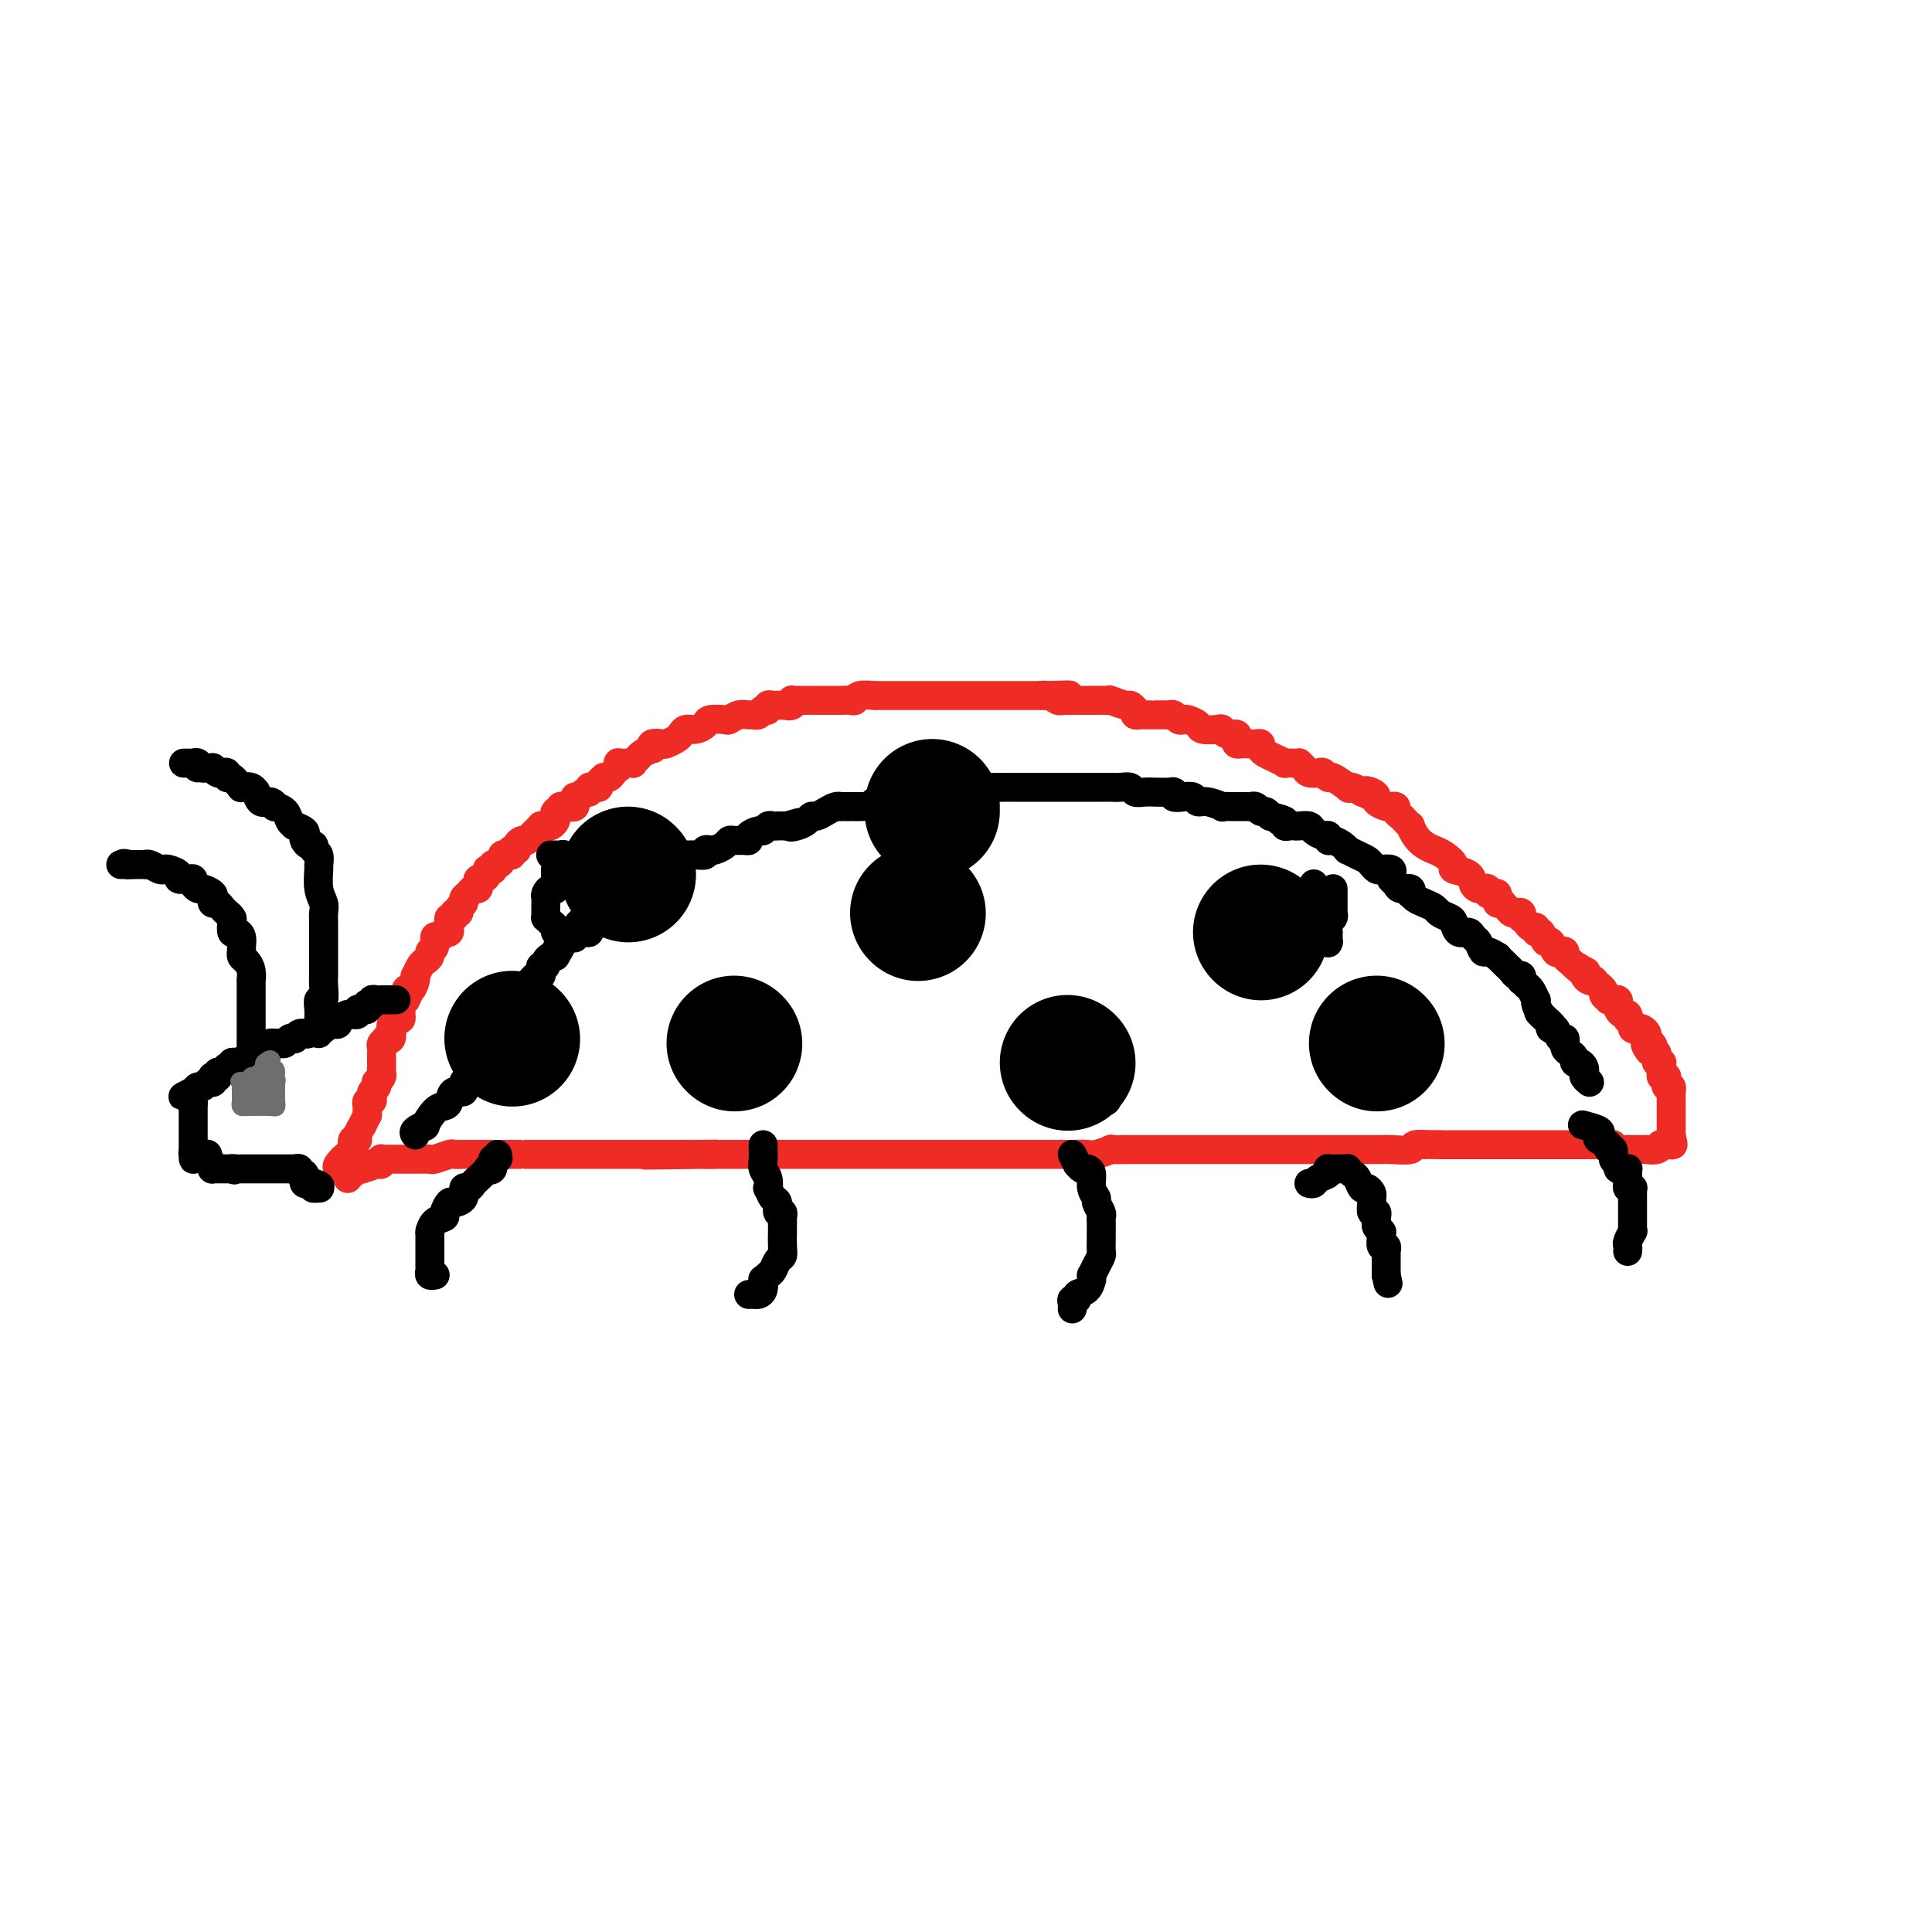 <svg viewBox='0 0 400 400' version='1.1' xmlns='http://www.w3.org/2000/svg' xmlns:xlink='http://www.w3.org/1999/xlink'><g fill='none' stroke='#EE2B24' stroke-width='6' stroke-linecap='round' stroke-linejoin='round'><path d='M70,242c-0.194,-0.210 -0.388,-0.420 0,-1c0.388,-0.580 1.357,-1.530 2,-2c0.643,-0.470 0.961,-0.460 1,-1c0.039,-0.540 -0.201,-1.631 0,-2c0.201,-0.369 0.842,-0.016 1,0c0.158,0.016 -0.168,-0.307 0,-1c0.168,-0.693 0.830,-1.758 1,-2c0.170,-0.242 -0.151,0.337 0,0c0.151,-0.337 0.773,-1.592 1,-2c0.227,-0.408 0.060,0.030 0,0c-0.060,-0.030 -0.012,-0.529 0,-1c0.012,-0.471 -0.011,-0.914 0,-1c0.011,-0.086 0.054,0.184 0,0c-0.054,-0.184 -0.207,-0.823 0,-1c0.207,-0.177 0.774,0.106 1,0c0.226,-0.106 0.112,-0.602 0,-1c-0.112,-0.398 -0.222,-0.698 0,-1c0.222,-0.302 0.778,-0.606 1,-1c0.222,-0.394 0.112,-0.879 0,-1c-0.112,-0.121 -0.226,0.121 0,0c0.226,-0.121 0.793,-0.606 1,-1c0.207,-0.394 0.056,-0.697 0,-1c-0.056,-0.303 -0.015,-0.606 0,-1c0.015,-0.394 0.004,-0.879 0,-1c-0.004,-0.121 -0.002,0.122 0,0c0.002,-0.122 0.005,-0.611 0,-1c-0.005,-0.389 -0.016,-0.679 0,-1c0.016,-0.321 0.061,-0.672 0,-1c-0.061,-0.328 -0.227,-0.631 0,-1c0.227,-0.369 0.846,-0.802 1,-1c0.154,-0.198 -0.155,-0.161 0,0c0.155,0.161 0.776,0.445 1,0c0.224,-0.445 0.050,-1.621 0,-2c-0.050,-0.379 0.025,0.038 0,0c-0.025,-0.038 -0.150,-0.532 0,-1c0.150,-0.468 0.576,-0.912 1,-1c0.424,-0.088 0.845,0.179 1,0c0.155,-0.179 0.044,-0.805 0,-1c-0.044,-0.195 -0.022,0.040 0,0c0.022,-0.040 0.044,-0.357 0,-1c-0.044,-0.643 -0.156,-1.612 0,-2c0.156,-0.388 0.578,-0.194 1,0'/><path d='M84,207c2.178,-5.286 0.622,-1.000 0,0c-0.622,1.000 -0.311,-1.285 0,-2c0.311,-0.715 0.622,0.142 1,0c0.378,-0.142 0.822,-1.281 1,-2c0.178,-0.719 0.090,-1.019 0,-1c-0.090,0.019 -0.183,0.356 0,0c0.183,-0.356 0.641,-1.403 1,-2c0.359,-0.597 0.617,-0.742 1,-1c0.383,-0.258 0.890,-0.628 1,-1c0.110,-0.372 -0.177,-0.744 0,-1c0.177,-0.256 0.817,-0.394 1,-1c0.183,-0.606 -0.091,-1.678 0,-2c0.091,-0.322 0.546,0.107 1,0c0.454,-0.107 0.907,-0.749 1,-1c0.093,-0.251 -0.172,-0.110 0,0c0.172,0.110 0.782,0.188 1,0c0.218,-0.188 0.043,-0.643 0,-1c-0.043,-0.357 0.045,-0.617 0,-1c-0.045,-0.383 -0.223,-0.890 0,-1c0.223,-0.110 0.848,0.178 1,0c0.152,-0.178 -0.170,-0.821 0,-1c0.170,-0.179 0.833,0.107 1,0c0.167,-0.107 -0.163,-0.607 0,-1c0.163,-0.393 0.818,-0.679 1,-1c0.182,-0.321 -0.109,-0.677 0,-1c0.109,-0.323 0.617,-0.612 1,-1c0.383,-0.388 0.641,-0.874 1,-1c0.359,-0.126 0.818,0.107 1,0c0.182,-0.107 0.088,-0.554 0,-1c-0.088,-0.446 -0.168,-0.890 0,-1c0.168,-0.110 0.585,0.114 1,0c0.415,-0.114 0.829,-0.565 1,-1c0.171,-0.435 0.098,-0.852 0,-1c-0.098,-0.148 -0.220,-0.025 0,0c0.220,0.025 0.781,-0.049 1,0c0.219,0.049 0.096,0.220 0,0c-0.096,-0.220 -0.167,-0.830 0,-1c0.167,-0.170 0.570,0.099 1,0c0.430,-0.099 0.886,-0.566 1,-1c0.114,-0.434 -0.114,-0.834 0,-1c0.114,-0.166 0.570,-0.096 1,0c0.430,0.096 0.832,0.219 1,0c0.168,-0.219 0.100,-0.780 0,-1c-0.100,-0.220 -0.233,-0.098 0,0c0.233,0.098 0.832,0.171 1,0c0.168,-0.171 -0.096,-0.585 0,-1c0.096,-0.415 0.550,-0.832 1,-1c0.450,-0.168 0.895,-0.087 1,0c0.105,0.087 -0.130,0.181 0,0c0.130,-0.181 0.626,-0.637 1,-1c0.374,-0.363 0.625,-0.632 1,-1c0.375,-0.368 0.875,-0.834 1,-1c0.125,-0.166 -0.124,-0.034 0,0c0.124,0.034 0.621,-0.032 1,0c0.379,0.032 0.641,0.163 1,0c0.359,-0.163 0.817,-0.618 1,-1c0.183,-0.382 0.092,-0.691 0,-1'/><path d='M115,169c2.721,-2.718 0.523,-1.513 0,-1c-0.523,0.513 0.629,0.333 1,0c0.371,-0.333 -0.041,-0.820 0,-1c0.041,-0.180 0.533,-0.052 1,0c0.467,0.052 0.910,0.029 1,0c0.090,-0.029 -0.173,-0.064 0,0c0.173,0.064 0.781,0.229 1,0c0.219,-0.229 0.047,-0.850 0,-1c-0.047,-0.150 0.030,0.171 0,0c-0.030,-0.171 -0.166,-0.834 0,-1c0.166,-0.166 0.636,0.166 1,0c0.364,-0.166 0.623,-0.828 1,-1c0.377,-0.172 0.870,0.147 1,0c0.130,-0.147 -0.105,-0.761 0,-1c0.105,-0.239 0.549,-0.103 1,0c0.451,0.103 0.908,0.172 1,0c0.092,-0.172 -0.183,-0.585 0,-1c0.183,-0.415 0.823,-0.833 1,-1c0.177,-0.167 -0.110,-0.082 0,0c0.110,0.082 0.618,0.162 1,0c0.382,-0.162 0.638,-0.565 1,-1c0.362,-0.435 0.831,-0.901 1,-1c0.169,-0.099 0.039,0.169 0,0c-0.039,-0.169 0.013,-0.777 0,-1c-0.013,-0.223 -0.091,-0.063 0,0c0.091,0.063 0.352,0.028 1,0c0.648,-0.028 1.684,-0.050 2,0c0.316,0.050 -0.086,0.172 0,0c0.086,-0.172 0.662,-0.638 1,-1c0.338,-0.362 0.437,-0.619 1,-1c0.563,-0.381 1.589,-0.886 2,-1c0.411,-0.114 0.208,0.163 0,0c-0.208,-0.163 -0.420,-0.764 0,-1c0.420,-0.236 1.474,-0.106 2,0c0.526,0.106 0.525,0.187 1,0c0.475,-0.187 1.427,-0.641 2,-1c0.573,-0.359 0.767,-0.622 1,-1c0.233,-0.378 0.504,-0.872 1,-1c0.496,-0.128 1.217,0.110 2,0c0.783,-0.110 1.627,-0.569 2,-1c0.373,-0.431 0.275,-0.833 1,-1c0.725,-0.167 2.274,-0.097 3,0c0.726,0.097 0.628,0.223 1,0c0.372,-0.223 1.214,-0.796 2,-1c0.786,-0.204 1.516,-0.041 2,0c0.484,0.041 0.722,-0.041 1,0c0.278,0.041 0.596,0.203 1,0c0.404,-0.203 0.896,-0.772 1,-1c0.104,-0.228 -0.178,-0.114 0,0c0.178,0.114 0.818,0.227 1,0c0.182,-0.227 -0.092,-0.793 0,-1c0.092,-0.207 0.550,-0.056 1,0c0.450,0.056 0.890,0.015 1,0c0.110,-0.015 -0.112,-0.004 0,0c0.112,0.004 0.556,0.002 1,0'/><path d='M162,146c2.487,-0.480 1.204,-0.181 1,0c-0.204,0.181 0.670,0.245 1,0c0.330,-0.245 0.117,-0.798 0,-1c-0.117,-0.202 -0.138,-0.054 0,0c0.138,0.054 0.436,0.015 1,0c0.564,-0.015 1.393,-0.004 2,0c0.607,0.004 0.993,0.001 1,0c0.007,-0.001 -0.364,-0.000 0,0c0.364,0.000 1.463,-0.000 2,0c0.537,0.000 0.512,0.001 1,0c0.488,-0.001 1.491,-0.004 2,0c0.509,0.004 0.526,0.015 1,0c0.474,-0.015 1.405,-0.057 2,0c0.595,0.057 0.855,0.211 1,0c0.145,-0.211 0.176,-0.789 1,-1c0.824,-0.211 2.440,-0.057 3,0c0.560,0.057 0.062,0.015 0,0c-0.062,-0.015 0.312,-0.004 1,0c0.688,0.004 1.690,0.001 2,0c0.310,-0.001 -0.072,-0.000 0,0c0.072,0.000 0.596,0.000 1,0c0.404,-0.000 0.687,-0.000 1,0c0.313,0.000 0.656,0.000 1,0c0.344,-0.000 0.687,-0.000 1,0c0.313,0.000 0.595,0.000 1,0c0.405,-0.000 0.934,-0.000 1,0c0.066,0.000 -0.329,0.000 0,0c0.329,-0.000 1.384,-0.000 2,0c0.616,0.000 0.795,0.000 1,0c0.205,-0.000 0.436,-0.000 1,0c0.564,0.000 1.461,0.000 2,0c0.539,-0.000 0.722,-0.000 1,0c0.278,0.000 0.652,0.000 1,0c0.348,-0.000 0.670,-0.000 1,0c0.330,0.000 0.666,0.000 1,0c0.334,-0.000 0.664,-0.000 1,0c0.336,0.000 0.678,0.000 1,0c0.322,-0.000 0.625,0.000 1,0c0.375,0.000 0.821,0.000 1,0c0.179,0.000 0.089,0.000 0,0c-0.089,0.000 -0.179,0.000 0,0c0.179,0.000 0.625,0.000 1,0c0.375,0.000 0.678,0.000 1,0c0.322,0.000 0.662,0.000 1,0c0.338,0.000 0.673,0.000 1,0c0.327,0.000 0.647,0.000 1,0c0.353,0.000 0.739,0.000 1,0c0.261,0.000 0.399,0.000 1,0c0.601,0.000 1.667,0.000 2,0c0.333,0.000 -0.065,0.000 0,0c0.065,0.000 0.595,0.000 1,0c0.405,0.000 0.686,0.000 1,0c0.314,0.000 0.661,0.000 1,0c0.339,0.000 0.669,0.000 1,0'/><path d='M217,144c8.536,-0.293 2.376,-0.026 0,0c-2.376,0.026 -0.969,-0.189 0,0c0.969,0.189 1.502,0.783 2,1c0.498,0.217 0.963,0.058 1,0c0.037,-0.058 -0.354,-0.016 0,0c0.354,0.016 1.455,0.004 2,0c0.545,-0.004 0.536,-0.001 1,0c0.464,0.001 1.402,0.000 2,0c0.598,-0.000 0.854,0.000 1,0c0.146,-0.000 0.180,-0.001 0,0c-0.180,0.001 -0.573,0.004 0,0c0.573,-0.004 2.114,-0.016 3,0c0.886,0.016 1.117,0.060 1,0c-0.117,-0.060 -0.582,-0.222 0,0c0.582,0.222 2.213,0.830 3,1c0.787,0.170 0.731,-0.098 1,0c0.269,0.098 0.863,0.562 1,1c0.137,0.438 -0.183,0.849 0,1c0.183,0.151 0.870,0.040 1,0c0.130,-0.040 -0.298,-0.011 0,0c0.298,0.011 1.323,0.003 2,0c0.677,-0.003 1.008,-0.002 1,0c-0.008,0.002 -0.353,0.004 0,0c0.353,-0.004 1.404,-0.015 2,0c0.596,0.015 0.736,0.056 1,0c0.264,-0.056 0.652,-0.208 1,0c0.348,0.208 0.654,0.777 1,1c0.346,0.223 0.730,0.098 1,0c0.270,-0.098 0.426,-0.171 1,0c0.574,0.171 1.567,0.586 2,1c0.433,0.414 0.306,0.828 1,1c0.694,0.172 2.211,0.101 3,0c0.789,-0.101 0.852,-0.234 1,0c0.148,0.234 0.382,0.833 1,1c0.618,0.167 1.618,-0.099 2,0c0.382,0.099 0.144,0.562 0,1c-0.144,0.438 -0.193,0.850 0,1c0.193,0.150 0.630,0.040 1,0c0.370,-0.040 0.673,-0.008 1,0c0.327,0.008 0.678,-0.009 1,0c0.322,0.009 0.613,0.044 1,0c0.387,-0.044 0.868,-0.166 1,0c0.132,0.166 -0.086,0.619 0,1c0.086,0.381 0.474,0.691 1,1c0.526,0.309 1.189,0.619 2,1c0.811,0.381 1.772,0.833 2,1c0.228,0.167 -0.275,0.047 0,0c0.275,-0.047 1.330,-0.023 2,0c0.670,0.023 0.957,0.045 1,0c0.043,-0.045 -0.157,-0.157 0,0c0.157,0.157 0.673,0.582 1,1c0.327,0.418 0.467,0.828 1,1c0.533,0.172 1.461,0.106 2,0c0.539,-0.106 0.690,-0.253 1,0c0.310,0.253 0.779,0.904 1,1c0.221,0.096 0.195,-0.364 1,0c0.805,0.364 2.443,1.551 3,2c0.557,0.449 0.035,0.159 0,0c-0.035,-0.159 0.419,-0.188 1,0c0.581,0.188 1.291,0.594 2,1'/><path d='M282,164c4.206,1.869 1.722,0.543 1,0c-0.722,-0.543 0.318,-0.303 1,0c0.682,0.303 1.006,0.670 1,1c-0.006,0.330 -0.341,0.624 0,1c0.341,0.376 1.358,0.833 2,1c0.642,0.167 0.908,0.044 1,0c0.092,-0.044 0.010,-0.009 0,0c-0.010,0.009 0.053,-0.009 0,0c-0.053,0.009 -0.222,0.043 0,0c0.222,-0.043 0.834,-0.165 1,0c0.166,0.165 -0.114,0.617 0,1c0.114,0.383 0.621,0.697 1,1c0.379,0.303 0.629,0.595 1,1c0.371,0.405 0.864,0.921 1,1c0.136,0.079 -0.084,-0.281 0,0c0.084,0.281 0.473,1.202 1,2c0.527,0.798 1.193,1.474 2,2c0.807,0.526 1.754,0.900 2,1c0.246,0.100 -0.211,-0.076 0,0c0.211,0.076 1.089,0.405 2,1c0.911,0.595 1.855,1.455 2,2c0.145,0.545 -0.508,0.773 0,1c0.508,0.227 2.179,0.452 3,1c0.821,0.548 0.794,1.418 1,2c0.206,0.582 0.647,0.874 1,1c0.353,0.126 0.620,0.086 1,0c0.380,-0.086 0.873,-0.216 1,0c0.127,0.216 -0.111,0.780 0,1c0.111,0.220 0.569,0.098 1,0c0.431,-0.098 0.833,-0.171 1,0c0.167,0.171 0.100,0.584 0,1c-0.100,0.416 -0.234,0.833 0,1c0.234,0.167 0.836,0.083 1,0c0.164,-0.083 -0.110,-0.167 0,0c0.110,0.167 0.604,0.584 1,1c0.396,0.416 0.695,0.830 1,1c0.305,0.170 0.617,0.098 1,0c0.383,-0.098 0.838,-0.220 1,0c0.162,0.220 0.032,0.781 0,1c-0.032,0.219 0.034,0.096 0,0c-0.034,-0.096 -0.168,-0.165 0,0c0.168,0.165 0.636,0.564 1,1c0.364,0.436 0.622,0.910 1,1c0.378,0.090 0.875,-0.202 1,0c0.125,0.202 -0.121,0.899 0,1c0.121,0.101 0.610,-0.393 1,0c0.390,0.393 0.683,1.674 1,2c0.317,0.326 0.659,-0.302 1,0c0.341,0.302 0.683,1.534 1,2c0.317,0.466 0.611,0.166 1,0c0.389,-0.166 0.874,-0.199 1,0c0.126,0.199 -0.107,0.628 0,1c0.107,0.372 0.553,0.686 1,1'/><path d='M325,199c6.758,5.577 2.153,2.020 1,1c-1.153,-1.020 1.145,0.498 2,1c0.855,0.502 0.266,-0.010 0,0c-0.266,0.010 -0.211,0.543 0,1c0.211,0.457 0.577,0.840 1,1c0.423,0.160 0.902,0.099 1,0c0.098,-0.099 -0.185,-0.234 0,0c0.185,0.234 0.838,0.837 1,1c0.162,0.163 -0.168,-0.114 0,0c0.168,0.114 0.833,0.619 1,1c0.167,0.381 -0.165,0.638 0,1c0.165,0.362 0.828,0.829 1,1c0.172,0.171 -0.146,0.045 0,0c0.146,-0.045 0.757,-0.009 1,0c0.243,0.009 0.117,-0.009 0,0c-0.117,0.009 -0.225,0.045 0,0c0.225,-0.045 0.782,-0.171 1,0c0.218,0.171 0.097,0.638 0,1c-0.097,0.362 -0.171,0.618 0,1c0.171,0.382 0.586,0.890 1,1c0.414,0.110 0.828,-0.177 1,0c0.172,0.177 0.102,0.818 0,1c-0.102,0.182 -0.235,-0.096 0,0c0.235,0.096 0.837,0.564 1,1c0.163,0.436 -0.114,0.838 0,1c0.114,0.162 0.619,0.082 1,0c0.381,-0.082 0.638,-0.166 1,0c0.362,0.166 0.828,0.583 1,1c0.172,0.417 0.049,0.833 0,1c-0.049,0.167 -0.025,0.083 0,0'/><path d='M341,215c2.487,2.658 0.705,1.303 0,1c-0.705,-0.303 -0.334,0.444 0,1c0.334,0.556 0.629,0.919 1,1c0.371,0.081 0.817,-0.122 1,0c0.183,0.122 0.102,0.568 0,1c-0.102,0.432 -0.223,0.851 0,1c0.223,0.149 0.792,0.029 1,0c0.208,-0.029 0.055,0.034 0,0c-0.055,-0.034 -0.011,-0.167 0,0c0.011,0.167 -0.011,0.632 0,1c0.011,0.368 0.055,0.639 0,1c-0.055,0.361 -0.211,0.814 0,1c0.211,0.186 0.788,0.107 1,0c0.212,-0.107 0.061,-0.240 0,0c-0.061,0.240 -0.030,0.853 0,1c0.030,0.147 0.061,-0.172 0,0c-0.061,0.172 -0.212,0.834 0,1c0.212,0.166 0.789,-0.163 1,0c0.211,0.163 0.057,0.818 0,1c-0.057,0.182 -0.015,-0.109 0,0c0.015,0.109 0.004,0.617 0,1c-0.004,0.383 -0.001,0.642 0,1c0.001,0.358 0.000,0.816 0,1c-0.000,0.184 -0.000,0.095 0,0c0.000,-0.095 0.000,-0.197 0,0c-0.000,0.197 -0.000,0.693 0,1c0.000,0.307 0.000,0.425 0,1c-0.000,0.575 -0.000,1.607 0,2c0.000,0.393 0.000,0.147 0,0c-0.000,-0.147 -0.000,-0.193 0,0c0.000,0.193 0.000,0.627 0,1c-0.000,0.373 -0.000,0.687 0,1'/><path d='M346,235c0.771,3.337 0.199,1.679 0,1c-0.199,-0.679 -0.025,-0.379 0,0c0.025,0.379 -0.100,0.837 0,1c0.100,0.163 0.425,0.029 0,0c-0.425,-0.029 -1.602,0.045 -2,0c-0.398,-0.045 -0.019,-0.208 0,0c0.019,0.208 -0.322,0.788 -1,1c-0.678,0.212 -1.692,0.057 -2,0c-0.308,-0.057 0.089,-0.015 0,0c-0.089,0.015 -0.663,0.004 -1,0c-0.337,-0.004 -0.437,-0.000 -1,0c-0.563,0.000 -1.590,-0.004 -2,0c-0.410,0.004 -0.204,0.015 0,0c0.204,-0.015 0.405,-0.057 0,0c-0.405,0.057 -1.417,0.211 -2,0c-0.583,-0.211 -0.738,-0.789 -1,-1c-0.262,-0.211 -0.633,-0.057 -1,0c-0.367,0.057 -0.732,0.015 -1,0c-0.268,-0.015 -0.439,-0.004 -1,0c-0.561,0.004 -1.513,0.001 -2,0c-0.487,-0.001 -0.508,-0.000 -1,0c-0.492,0.000 -1.455,0.000 -2,0c-0.545,-0.000 -0.673,-0.000 -1,0c-0.327,0.000 -0.852,0.000 -1,0c-0.148,-0.000 0.080,-0.000 0,0c-0.080,0.000 -0.468,0.000 -1,0c-0.532,-0.000 -1.207,-0.000 -2,0c-0.793,0.000 -1.705,0.000 -2,0c-0.295,-0.000 0.026,-0.000 0,0c-0.026,0.000 -0.400,0.000 -1,0c-0.600,-0.000 -1.425,-0.000 -2,0c-0.575,0.000 -0.900,0.000 -1,0c-0.100,-0.000 0.025,-0.000 0,0c-0.025,0.000 -0.199,0.000 -1,0c-0.801,-0.000 -2.229,-0.000 -3,0c-0.771,0.000 -0.884,0.000 -1,0c-0.116,-0.000 -0.235,-0.000 -1,0c-0.765,0.000 -2.174,0.000 -3,0c-0.826,-0.000 -1.067,0.000 -2,0c-0.933,-0.000 -2.559,0.000 -3,0c-0.441,-0.000 0.303,0.000 0,0c-0.303,0.000 -1.651,0.000 -3,0'/><path d='M298,237c-7.211,-0.138 -3.737,0.015 -3,0c0.737,-0.015 -1.261,-0.200 -2,0c-0.739,0.200 -0.217,0.786 -1,1c-0.783,0.214 -2.869,0.057 -4,0c-1.131,-0.057 -1.306,-0.015 -2,0c-0.694,0.015 -1.908,0.004 -3,0c-1.092,-0.004 -2.061,-0.001 -3,0c-0.939,0.001 -1.846,0.000 -3,0c-1.154,-0.000 -2.554,-0.000 -4,0c-1.446,0.000 -2.936,0.000 -4,0c-1.064,-0.000 -1.700,-0.000 -3,0c-1.300,0.000 -3.262,0.000 -5,0c-1.738,-0.000 -3.251,-0.000 -5,0c-1.749,0.000 -3.733,-0.000 -5,0c-1.267,0.000 -1.816,0.000 -3,0c-1.184,-0.000 -3.004,-0.000 -4,0c-0.996,0.000 -1.170,0.000 -2,0c-0.830,-0.000 -2.318,-0.000 -3,0c-0.682,0.000 -0.559,0.000 -1,0c-0.441,-0.000 -1.446,-0.001 -2,0c-0.554,0.001 -0.656,0.004 -1,0c-0.344,-0.004 -0.929,-0.015 -2,0c-1.071,0.015 -2.627,0.057 -3,0c-0.373,-0.057 0.438,-0.211 0,0c-0.438,0.211 -2.126,0.789 -3,1c-0.874,0.211 -0.935,0.057 -2,0c-1.065,-0.057 -3.134,-0.015 -4,0c-0.866,0.015 -0.529,0.004 -1,0c-0.471,-0.004 -1.750,-0.001 -3,0c-1.250,0.001 -2.470,0.000 -3,0c-0.530,-0.000 -0.370,-0.000 -1,0c-0.630,0.000 -2.050,0.000 -3,0c-0.950,-0.000 -1.430,-0.000 -2,0c-0.570,0.000 -1.231,0.000 -2,0c-0.769,-0.000 -1.646,-0.000 -2,0c-0.354,0.000 -0.186,0.000 -1,0c-0.814,-0.000 -2.609,-0.000 -4,0c-1.391,0.000 -2.379,0.000 -3,0c-0.621,-0.000 -0.874,-0.000 -1,0c-0.126,0.000 -0.126,0.000 -1,0c-0.874,-0.000 -2.624,-0.000 -4,0c-1.376,0.000 -2.379,0.000 -3,0c-0.621,-0.000 -0.862,-0.000 -2,0c-1.138,0.000 -3.174,0.000 -4,0c-0.826,-0.000 -0.443,-0.000 -1,0c-0.557,0.000 -2.054,0.000 -3,0c-0.946,-0.000 -1.343,-0.000 -2,0c-0.657,0.000 -1.576,0.000 -2,0c-0.424,-0.000 -0.353,-0.000 -1,0c-0.647,0.000 -2.012,-0.000 -3,0c-0.988,0.000 -1.598,-0.000 -2,0c-0.402,0.000 -0.596,-0.000 -1,0c-0.404,0.000 -1.017,-0.000 -2,0c-0.983,0.000 -2.337,-0.000 -3,0c-0.663,0.000 -0.635,-0.000 -1,0c-0.365,0.000 -1.124,-0.000 -2,0c-0.876,0.000 -1.870,-0.000 -3,0c-1.130,0.000 -2.397,-0.000 -3,0c-0.603,0.000 -0.543,-0.000 -1,0c-0.457,0.000 -1.432,-0.000 -2,0c-0.568,0.000 -0.730,-0.000 -1,0c-0.270,0.000 -0.649,-0.000 -1,0c-0.351,0.000 -0.676,0.000 -1,0'/><path d='M146,239c-23.770,0.309 -7.194,0.083 -1,0c6.194,-0.083 2.007,-0.022 0,0c-2.007,0.022 -1.832,0.006 -2,0c-0.168,-0.006 -0.678,-0.002 -1,0c-0.322,0.002 -0.456,0.000 -1,0c-0.544,-0.000 -1.498,-0.000 -2,0c-0.502,0.000 -0.552,0.000 -1,0c-0.448,-0.000 -1.294,-0.000 -2,0c-0.706,0.000 -1.271,0.000 -2,0c-0.729,-0.000 -1.623,-0.000 -2,0c-0.377,0.000 -0.238,0.000 -1,0c-0.762,-0.000 -2.427,-0.000 -3,0c-0.573,0.000 -0.055,0.000 0,0c0.055,-0.000 -0.351,-0.000 -1,0c-0.649,0.000 -1.539,0.000 -2,0c-0.461,-0.000 -0.493,-0.000 -1,0c-0.507,0.000 -1.488,0.000 -2,0c-0.512,-0.000 -0.556,-0.000 -1,0c-0.444,0.000 -1.289,0.000 -2,0c-0.711,-0.000 -1.288,-0.000 -2,0c-0.712,0.000 -1.557,0.000 -2,0c-0.443,-0.000 -0.482,-0.000 -1,0c-0.518,0.000 -1.513,0.000 -2,0c-0.487,-0.000 -0.464,-0.000 -1,0c-0.536,0.000 -1.631,0.000 -2,0c-0.369,-0.000 -0.014,-0.000 0,0c0.014,0.000 -0.315,0.000 -1,0c-0.685,-0.000 -1.727,-0.000 -2,0c-0.273,0.000 0.221,0.000 0,0c-0.221,-0.000 -1.158,-0.000 -2,0c-0.842,0.000 -1.588,0.000 -2,0c-0.412,-0.000 -0.490,-0.000 -1,0c-0.510,0.000 -1.450,0.000 -2,0c-0.550,-0.000 -0.709,-0.001 -1,0c-0.291,0.001 -0.715,0.004 -1,0c-0.285,-0.004 -0.429,-0.015 -1,0c-0.571,0.015 -1.567,0.057 -2,0c-0.433,-0.057 -0.304,-0.211 -1,0c-0.696,0.211 -2.217,0.789 -3,1c-0.783,0.211 -0.827,0.057 -1,0c-0.173,-0.057 -0.476,-0.015 -1,0c-0.524,0.015 -1.268,0.004 -2,0c-0.732,-0.004 -1.453,-0.001 -2,0c-0.547,0.001 -0.920,0.000 -1,0c-0.080,-0.000 0.132,0.000 0,0c-0.132,-0.000 -0.610,-0.001 -1,0c-0.390,0.001 -0.692,0.004 -1,0c-0.308,-0.004 -0.621,-0.015 -1,0c-0.379,0.015 -0.822,0.057 -1,0c-0.178,-0.057 -0.089,-0.211 0,0c0.089,0.211 0.178,0.788 0,1c-0.178,0.212 -0.622,0.061 -1,0c-0.378,-0.061 -0.689,-0.030 -1,0'/><path d='M77,241c-10.832,0.248 -3.410,-0.131 -1,0c2.410,0.131 -0.190,0.771 -1,1c-0.810,0.229 0.172,0.046 0,0c-0.172,-0.046 -1.496,0.044 -2,0c-0.504,-0.044 -0.188,-0.222 0,0c0.188,0.222 0.246,0.843 0,1c-0.246,0.157 -0.797,-0.150 -1,0c-0.203,0.150 -0.058,0.757 0,1c0.058,0.243 0.029,0.121 0,0'/></g>
<g fill='none' stroke='#000000' stroke-width='6' stroke-linecap='round' stroke-linejoin='round'><path d='M82,207c-0.732,-0.000 -1.463,-0.000 -2,0c-0.537,0.000 -0.879,0.000 -1,0c-0.121,-0.000 -0.022,-0.001 0,0c0.022,0.001 -0.031,0.004 0,0c0.031,-0.004 0.148,-0.015 0,0c-0.148,0.015 -0.562,0.056 -1,0c-0.438,-0.056 -0.901,-0.207 -1,0c-0.099,0.207 0.166,0.773 0,1c-0.166,0.227 -0.761,0.114 -1,0c-0.239,-0.114 -0.121,-0.228 0,0c0.121,0.228 0.244,0.797 0,1c-0.244,0.203 -0.854,0.040 -1,0c-0.146,-0.040 0.171,0.042 0,0c-0.171,-0.042 -0.830,-0.207 -1,0c-0.170,0.207 0.149,0.787 0,1c-0.149,0.213 -0.765,0.061 -1,0c-0.235,-0.061 -0.087,-0.030 0,0c0.087,0.030 0.114,0.060 0,0c-0.114,-0.060 -0.370,-0.208 -1,0c-0.630,0.208 -1.636,0.774 -2,1c-0.364,0.226 -0.086,0.113 0,0c0.086,-0.113 -0.018,-0.226 0,0c0.018,0.226 0.160,0.793 0,1c-0.160,0.207 -0.620,0.056 -1,0c-0.380,-0.056 -0.680,-0.016 -1,0c-0.320,0.016 -0.660,0.008 -1,0'/><path d='M67,212c-2.262,1.001 -0.416,1.004 0,1c0.416,-0.004 -0.596,-0.015 -1,0c-0.404,0.015 -0.198,0.057 0,0c0.198,-0.057 0.390,-0.212 0,0c-0.390,0.212 -1.362,0.793 -2,1c-0.638,0.207 -0.941,0.042 -1,0c-0.059,-0.042 0.125,0.040 0,0c-0.125,-0.040 -0.558,-0.203 -1,0c-0.442,0.203 -0.892,0.772 -1,1c-0.108,0.228 0.125,0.113 0,0c-0.125,-0.113 -0.607,-0.226 -1,0c-0.393,0.226 -0.698,0.792 -1,1c-0.302,0.208 -0.601,0.058 -1,0c-0.399,-0.058 -0.898,-0.026 -1,0c-0.102,0.026 0.193,0.045 0,0c-0.193,-0.045 -0.874,-0.155 -1,0c-0.126,0.155 0.302,0.576 0,1c-0.302,0.424 -1.334,0.850 -2,1c-0.666,0.150 -0.966,0.025 -1,0c-0.034,-0.025 0.197,0.050 0,0c-0.197,-0.050 -0.823,-0.224 -1,0c-0.177,0.224 0.093,0.845 0,1c-0.093,0.155 -0.551,-0.156 -1,0c-0.449,0.156 -0.890,0.777 -1,1c-0.110,0.223 0.110,0.046 0,0c-0.110,-0.046 -0.551,0.039 -1,0c-0.449,-0.039 -0.908,-0.203 -1,0c-0.092,0.203 0.182,0.771 0,1c-0.182,0.229 -0.820,0.118 -1,0c-0.180,-0.118 0.096,-0.242 0,0c-0.096,0.242 -0.565,0.850 -1,1c-0.435,0.150 -0.834,-0.157 -1,0c-0.166,0.157 -0.097,0.778 0,1c0.097,0.222 0.223,0.046 0,0c-0.223,-0.046 -0.795,0.039 -1,0c-0.205,-0.039 -0.044,-0.203 0,0c0.044,0.203 -0.030,0.772 0,1c0.030,0.228 0.163,0.116 0,0c-0.163,-0.116 -0.621,-0.237 -1,0c-0.379,0.237 -0.679,0.833 -1,1c-0.321,0.167 -0.663,-0.095 -1,0c-0.337,0.095 -0.668,0.548 -1,1'/><path d='M40,226c-4.177,2.117 -1.119,0.410 0,0c1.119,-0.410 0.300,0.478 0,1c-0.300,0.522 -0.080,0.679 0,1c0.080,0.321 0.022,0.807 0,1c-0.022,0.193 -0.006,0.093 0,0c0.006,-0.093 0.002,-0.179 0,0c-0.002,0.179 -0.000,0.622 0,1c0.000,0.378 0.000,0.689 0,1c-0.000,0.311 -0.000,0.621 0,1c0.000,0.379 0.000,0.827 0,1c-0.000,0.173 -0.000,0.070 0,0c0.000,-0.070 0.000,-0.106 0,0c-0.000,0.106 -0.000,0.353 0,1c0.000,0.647 0.000,1.693 0,2c-0.000,0.307 -0.000,-0.125 0,0c0.000,0.125 0.000,0.807 0,1c-0.000,0.193 -0.000,-0.102 0,0c0.000,0.102 0.000,0.601 0,1c-0.000,0.399 -0.000,0.700 0,1'/><path d='M40,239c0.013,2.011 0.046,0.538 0,0c-0.046,-0.538 -0.171,-0.141 0,0c0.171,0.141 0.638,0.026 1,0c0.362,-0.026 0.619,0.035 1,0c0.381,-0.035 0.886,-0.167 1,0c0.114,0.167 -0.163,0.633 0,1c0.163,0.367 0.764,0.634 1,1c0.236,0.366 0.106,0.830 0,1c-0.106,0.170 -0.187,0.046 0,0c0.187,-0.046 0.641,-0.012 1,0c0.359,0.012 0.622,0.003 1,0c0.378,-0.003 0.871,-0.001 1,0c0.129,0.001 -0.106,0.000 0,0c0.106,-0.000 0.553,-0.000 1,0'/><path d='M48,242c1.194,0.464 0.179,0.124 0,0c-0.179,-0.124 0.477,-0.033 1,0c0.523,0.033 0.914,0.009 1,0c0.086,-0.009 -0.134,-0.002 0,0c0.134,0.002 0.623,0.001 1,0c0.377,-0.001 0.644,-0.000 1,0c0.356,0.000 0.802,0.000 1,0c0.198,-0.000 0.148,-0.000 0,0c-0.148,0.000 -0.394,0.000 0,0c0.394,-0.000 1.429,-0.000 2,0c0.571,0.000 0.677,0.000 1,0c0.323,-0.000 0.861,-0.000 1,0c0.139,0.000 -0.122,0.000 0,0c0.122,-0.000 0.625,-0.000 1,0c0.375,0.000 0.621,0.000 1,0c0.379,-0.000 0.890,-0.001 1,0c0.110,0.001 -0.182,0.004 0,0c0.182,-0.004 0.837,-0.016 1,0c0.163,0.016 -0.167,0.061 0,0c0.167,-0.061 0.829,-0.228 1,0c0.171,0.228 -0.151,0.849 0,1c0.151,0.151 0.776,-0.170 1,0c0.224,0.170 0.049,0.830 0,1c-0.049,0.170 0.028,-0.150 0,0c-0.028,0.150 -0.161,0.771 0,1c0.161,0.229 0.618,0.065 1,0c0.382,-0.065 0.691,-0.033 1,0'/><path d='M65,245c2.569,0.691 0.492,0.917 0,1c-0.492,0.083 0.600,0.022 1,0c0.400,-0.022 0.108,-0.006 0,0c-0.108,0.006 -0.031,0.002 0,0c0.031,-0.002 0.015,-0.001 0,0'/><path d='M115,180c0.006,-0.020 0.012,-0.041 0,0c-0.012,0.041 -0.042,0.143 0,1c0.042,0.857 0.155,2.468 0,3c-0.155,0.532 -0.577,-0.016 -1,0c-0.423,0.016 -0.845,0.595 -1,1c-0.155,0.405 -0.041,0.634 0,1c0.041,0.366 0.011,0.867 0,1c-0.011,0.133 -0.003,-0.104 0,0c0.003,0.104 0.000,0.549 0,1c-0.000,0.451 0.003,0.909 0,1c-0.003,0.091 -0.011,-0.183 0,0c0.011,0.183 0.041,0.823 0,1c-0.041,0.177 -0.152,-0.110 0,0c0.152,0.110 0.565,0.618 1,1c0.435,0.382 0.890,0.639 1,1c0.110,0.361 -0.124,0.828 0,1c0.124,0.172 0.608,0.050 1,0c0.392,-0.050 0.693,-0.026 1,0c0.307,0.026 0.619,0.056 1,0c0.381,-0.056 0.833,-0.197 1,0c0.167,0.197 0.051,0.732 0,1c-0.051,0.268 -0.038,0.269 0,0c0.038,-0.269 0.101,-0.809 0,-1c-0.101,-0.191 -0.367,-0.035 0,0c0.367,0.035 1.365,-0.051 2,0c0.635,0.051 0.905,0.239 1,0c0.095,-0.239 0.015,-0.905 0,-1c-0.015,-0.095 0.034,0.382 0,0c-0.034,-0.382 -0.153,-1.622 0,-2c0.153,-0.378 0.577,0.104 1,0c0.423,-0.104 0.845,-0.796 1,-1c0.155,-0.204 0.041,0.081 0,0c-0.041,-0.081 -0.011,-0.528 0,-1c0.011,-0.472 0.003,-0.967 0,-1c-0.003,-0.033 -0.001,0.398 0,0c0.001,-0.398 0.000,-1.626 0,-2c-0.000,-0.374 -0.000,0.106 0,0c0.000,-0.106 0.000,-0.798 0,-1c-0.000,-0.202 -0.000,0.085 0,0c0.000,-0.085 0.000,-0.543 0,-1'/><path d='M124,183c0.452,-1.729 0.082,-1.052 0,-1c-0.082,0.052 0.123,-0.522 0,-1c-0.123,-0.478 -0.573,-0.859 -1,-1c-0.427,-0.141 -0.832,-0.042 -1,0c-0.168,0.042 -0.100,0.026 0,0c0.100,-0.026 0.234,-0.063 0,0c-0.234,0.063 -0.834,0.227 -1,0c-0.166,-0.227 0.101,-0.844 0,-1c-0.101,-0.156 -0.570,0.151 -1,0c-0.430,-0.151 -0.822,-0.758 -1,-1c-0.178,-0.242 -0.142,-0.117 0,0c0.142,0.117 0.392,0.228 0,0c-0.392,-0.228 -1.424,-0.793 -2,-1c-0.576,-0.207 -0.694,-0.055 -1,0c-0.306,0.055 -0.800,0.015 -1,0c-0.200,-0.015 -0.105,-0.004 0,0c0.105,0.004 0.221,0.001 0,0c-0.221,-0.001 -0.777,-0.000 -1,0c-0.223,0.000 -0.111,0.000 0,0'/><path d='M229,217c0.091,-0.332 0.182,-0.663 0,-1c-0.182,-0.337 -0.636,-0.679 -1,-1c-0.364,-0.321 -0.637,-0.621 -1,-1c-0.363,-0.379 -0.814,-0.837 -1,-1c-0.186,-0.163 -0.105,-0.029 0,0c0.105,0.029 0.234,-0.045 0,0c-0.234,0.045 -0.833,0.208 -1,0c-0.167,-0.208 0.096,-0.789 0,-1c-0.096,-0.211 -0.551,-0.052 -1,0c-0.449,0.052 -0.891,-0.002 -1,0c-0.109,0.002 0.115,0.061 0,0c-0.115,-0.061 -0.571,-0.240 -1,0c-0.429,0.240 -0.833,0.901 -1,1c-0.167,0.099 -0.097,-0.362 0,0c0.097,0.362 0.222,1.549 0,2c-0.222,0.451 -0.792,0.166 -1,0c-0.208,-0.166 -0.056,-0.212 0,0c0.056,0.212 0.015,0.682 0,1c-0.015,0.318 -0.004,0.484 0,1c0.004,0.516 0.001,1.381 0,2c-0.001,0.619 -0.000,0.992 0,1c0.000,0.008 0.000,-0.349 0,0c-0.000,0.349 -0.001,1.404 0,2c0.001,0.596 0.004,0.733 0,1c-0.004,0.267 -0.015,0.663 0,1c0.015,0.337 0.056,0.616 0,1c-0.056,0.384 -0.208,0.873 0,1c0.208,0.127 0.778,-0.110 1,0c0.222,0.110 0.097,0.565 0,1c-0.097,0.435 -0.167,0.849 0,1c0.167,0.151 0.569,0.041 1,0c0.431,-0.041 0.890,-0.011 1,0c0.110,0.011 -0.129,0.003 0,0c0.129,-0.003 0.625,-0.001 1,0c0.375,0.001 0.630,0.001 1,0c0.370,-0.001 0.855,-0.003 1,0c0.145,0.003 -0.048,0.011 0,0c0.048,-0.011 0.339,-0.040 1,0c0.661,0.040 1.694,0.148 2,0c0.306,-0.148 -0.114,-0.551 0,-1c0.114,-0.449 0.763,-0.945 1,-1c0.237,-0.055 0.064,0.331 0,0c-0.064,-0.331 -0.018,-1.380 0,-2c0.018,-0.620 0.009,-0.810 0,-1'/><path d='M230,223c0.464,-0.746 0.124,-0.111 0,0c-0.124,0.111 -0.033,-0.302 0,-1c0.033,-0.698 0.009,-1.680 0,-2c-0.009,-0.320 -0.002,0.020 0,0c0.002,-0.020 0.001,-0.402 0,-1c-0.001,-0.598 0.000,-1.411 0,-2c-0.000,-0.589 -0.001,-0.954 0,-1c0.001,-0.046 0.004,0.227 0,0c-0.004,-0.227 -0.015,-0.953 0,-1c0.015,-0.047 0.056,0.585 0,1c-0.056,0.415 -0.207,0.612 0,2c0.207,1.388 0.774,3.968 1,5c0.226,1.032 0.113,0.516 0,0'/><path d='M272,183c0.121,0.327 0.243,0.655 0,1c-0.243,0.345 -0.850,0.708 -1,1c-0.150,0.292 0.156,0.512 0,1c-0.156,0.488 -0.773,1.245 -1,2c-0.227,0.755 -0.063,1.509 0,2c0.063,0.491 0.025,0.720 0,1c-0.025,0.280 -0.036,0.610 0,1c0.036,0.390 0.118,0.839 0,1c-0.118,0.161 -0.435,0.033 0,0c0.435,-0.033 1.623,0.030 2,0c0.377,-0.030 -0.057,-0.152 0,0c0.057,0.152 0.604,0.579 1,1c0.396,0.421 0.642,0.837 1,1c0.358,0.163 0.828,0.074 1,0c0.172,-0.074 0.045,-0.132 0,0c-0.045,0.132 -0.008,0.453 0,0c0.008,-0.453 -0.012,-1.680 0,-2c0.012,-0.320 0.056,0.269 0,0c-0.056,-0.269 -0.211,-1.395 0,-2c0.211,-0.605 0.789,-0.688 1,-1c0.211,-0.312 0.057,-0.853 0,-1c-0.057,-0.147 -0.015,0.102 0,0c0.015,-0.102 0.004,-0.553 0,-1c-0.004,-0.447 -0.001,-0.889 0,-1c0.001,-0.111 0.000,0.110 0,0c-0.000,-0.110 -0.000,-0.552 0,-1c0.000,-0.448 0.000,-0.904 0,-1c-0.000,-0.096 -0.000,0.166 0,0c0.000,-0.166 0.000,-0.762 0,-1c-0.000,-0.238 -0.000,-0.119 0,0'/><path d='M151,211c-0.000,-0.232 -0.000,-0.465 0,0c0.000,0.465 0.000,1.626 0,2c-0.000,0.374 -0.000,-0.039 0,0c0.000,0.039 0.000,0.532 0,1c-0.000,0.468 -0.000,0.913 0,1c0.000,0.087 0.000,-0.184 0,0c-0.000,0.184 -0.001,0.824 0,1c0.001,0.176 0.003,-0.112 0,0c-0.003,0.112 -0.011,0.622 0,1c0.011,0.378 0.041,0.623 0,1c-0.041,0.377 -0.152,0.886 0,1c0.152,0.114 0.566,-0.166 1,0c0.434,0.166 0.887,0.776 1,1c0.113,0.224 -0.114,0.060 0,0c0.114,-0.060 0.569,-0.016 1,0c0.431,0.016 0.836,0.004 1,0c0.164,-0.004 0.085,-0.001 0,0c-0.085,0.001 -0.176,0.000 0,0c0.176,-0.000 0.621,-0.000 1,0c0.379,0.000 0.693,0.000 1,0c0.307,-0.000 0.608,-0.000 1,0c0.392,0.000 0.876,0.000 1,0c0.124,-0.000 -0.110,-0.000 0,0c0.110,0.000 0.565,0.001 1,0c0.435,-0.001 0.848,-0.003 1,0c0.152,0.003 0.041,0.012 0,0c-0.041,-0.012 -0.011,-0.045 0,0c0.011,0.045 0.003,0.167 0,0c-0.003,-0.167 -0.001,-0.622 0,-1c0.001,-0.378 0.000,-0.679 0,-1c-0.000,-0.321 -0.000,-0.660 0,-1'/><path d='M161,217c1.226,-0.686 0.291,-0.901 0,-1c-0.291,-0.099 0.062,-0.083 0,0c-0.062,0.083 -0.539,0.234 -1,0c-0.461,-0.234 -0.907,-0.851 -1,-1c-0.093,-0.149 0.168,0.170 0,0c-0.168,-0.170 -0.763,-0.830 -1,-1c-0.237,-0.170 -0.115,0.150 0,0c0.115,-0.150 0.223,-0.771 0,-1c-0.223,-0.229 -0.778,-0.065 -1,0c-0.222,0.065 -0.111,0.033 0,0'/><path d='M103,239c0.122,0.482 0.245,0.965 0,1c-0.245,0.035 -0.857,-0.376 -1,0c-0.143,0.376 0.183,1.539 0,2c-0.183,0.461 -0.875,0.219 -1,0c-0.125,-0.219 0.316,-0.414 0,0c-0.316,0.414 -1.389,1.438 -2,2c-0.611,0.562 -0.759,0.663 -1,1c-0.241,0.337 -0.575,0.912 -1,1c-0.425,0.088 -0.941,-0.309 -1,0c-0.059,0.309 0.340,1.326 0,2c-0.340,0.674 -1.418,1.005 -2,1c-0.582,-0.005 -0.667,-0.348 -1,0c-0.333,0.348 -0.912,1.386 -1,2c-0.088,0.614 0.316,0.804 0,1c-0.316,0.196 -1.353,0.399 -2,1c-0.647,0.601 -0.905,1.600 -1,2c-0.095,0.400 -0.025,0.201 0,0c0.025,-0.201 0.007,-0.403 0,0c-0.007,0.403 -0.002,1.412 0,2c0.002,0.588 0.000,0.753 0,1c-0.000,0.247 -0.000,0.574 0,1c0.000,0.426 -0.000,0.951 0,1c0.000,0.049 0.000,-0.376 0,0c-0.000,0.376 -0.001,1.555 0,2c0.001,0.445 0.004,0.158 0,0c-0.004,-0.158 -0.015,-0.186 0,0c0.015,0.186 0.057,0.586 0,1c-0.057,0.414 -0.211,0.843 0,1c0.211,0.157 0.788,0.042 1,0c0.212,-0.042 0.061,-0.012 0,0c-0.061,0.012 -0.030,0.006 0,0'/><path d='M158,237c-0.008,0.245 -0.016,0.490 0,1c0.016,0.510 0.056,1.283 0,2c-0.056,0.717 -0.209,1.376 0,2c0.209,0.624 0.778,1.212 1,2c0.222,0.788 0.097,1.774 0,2c-0.097,0.226 -0.166,-0.308 0,0c0.166,0.308 0.566,1.460 1,2c0.434,0.540 0.901,0.470 1,1c0.099,0.530 -0.170,1.662 0,2c0.170,0.338 0.777,-0.117 1,0c0.223,0.117 0.060,0.806 0,1c-0.060,0.194 -0.016,-0.108 0,0c0.016,0.108 0.004,0.627 0,1c-0.004,0.373 -0.000,0.601 0,1c0.000,0.399 -0.003,0.971 0,1c0.003,0.029 0.012,-0.483 0,0c-0.012,0.483 -0.044,1.960 0,3c0.044,1.040 0.166,1.642 0,2c-0.166,0.358 -0.619,0.472 -1,1c-0.381,0.528 -0.690,1.468 -1,2c-0.310,0.532 -0.622,0.654 -1,1c-0.378,0.346 -0.822,0.916 -1,1c-0.178,0.084 -0.090,-0.317 0,0c0.090,0.317 0.182,1.353 0,2c-0.182,0.647 -0.637,0.905 -1,1c-0.363,0.095 -0.633,0.025 -1,0c-0.367,-0.025 -0.830,-0.007 -1,0c-0.170,0.007 -0.045,0.002 0,0c0.045,-0.002 0.012,-0.000 0,0c-0.012,0.000 -0.003,0.000 0,0c0.003,-0.000 0.002,-0.000 0,0'/><path d='M222,239c0.447,0.876 0.894,1.753 1,2c0.106,0.247 -0.130,-0.135 0,0c0.130,0.135 0.627,0.785 1,1c0.373,0.215 0.621,-0.007 1,0c0.379,0.007 0.890,0.243 1,1c0.110,0.757 -0.181,2.034 0,3c0.181,0.966 0.833,1.620 1,2c0.167,0.380 -0.151,0.486 0,1c0.151,0.514 0.773,1.436 1,2c0.227,0.564 0.061,0.771 0,1c-0.061,0.229 -0.016,0.480 0,1c0.016,0.520 0.001,1.308 0,2c-0.001,0.692 0.010,1.290 0,2c-0.010,0.710 -0.041,1.534 0,2c0.041,0.466 0.154,0.574 0,1c-0.154,0.426 -0.577,1.170 -1,2c-0.423,0.830 -0.847,1.746 -1,2c-0.153,0.254 -0.035,-0.154 0,0c0.035,0.154 -0.014,0.868 0,1c0.014,0.132 0.091,-0.319 0,0c-0.091,0.319 -0.350,1.409 -1,2c-0.650,0.591 -1.691,0.684 -2,1c-0.309,0.316 0.113,0.855 0,1c-0.113,0.145 -0.762,-0.106 -1,0c-0.238,0.106 -0.064,0.567 0,1c0.064,0.433 0.018,0.838 0,1c-0.018,0.162 -0.009,0.081 0,0'/><path d='M271,245c0.370,0.091 0.739,0.182 1,0c0.261,-0.182 0.413,-0.637 1,-1c0.587,-0.363 1.610,-0.633 2,-1c0.390,-0.367 0.146,-0.830 0,-1c-0.146,-0.170 -0.193,-0.045 0,0c0.193,0.045 0.625,0.011 1,0c0.375,-0.011 0.692,0.000 1,0c0.308,-0.000 0.607,-0.012 1,0c0.393,0.012 0.879,0.050 1,0c0.121,-0.050 -0.122,-0.186 0,0c0.122,0.186 0.611,0.694 1,1c0.389,0.306 0.679,0.411 1,1c0.321,0.589 0.675,1.662 1,2c0.325,0.338 0.622,-0.059 1,0c0.378,0.059 0.837,0.575 1,1c0.163,0.425 0.029,0.758 0,1c-0.029,0.242 0.045,0.394 0,1c-0.045,0.606 -0.209,1.668 0,2c0.209,0.332 0.792,-0.065 1,0c0.208,0.065 0.042,0.591 0,1c-0.042,0.409 0.042,0.700 0,1c-0.042,0.300 -0.208,0.610 0,1c0.208,0.390 0.792,0.860 1,1c0.208,0.140 0.042,-0.049 0,0c-0.042,0.049 0.041,0.338 0,1c-0.041,0.662 -0.207,1.698 0,2c0.207,0.302 0.788,-0.130 1,0c0.212,0.130 0.057,0.822 0,1c-0.057,0.178 -0.015,-0.159 0,0c0.015,0.159 0.004,0.812 0,1c-0.004,0.188 -0.001,-0.091 0,0c0.001,0.091 0.000,0.550 0,1c-0.000,0.450 -0.000,0.891 0,1c0.000,0.109 0.000,-0.115 0,0c-0.000,0.115 -0.000,0.569 0,1c0.000,0.431 0.000,0.837 0,1c-0.000,0.163 -0.000,0.081 0,0'/><path d='M287,264c0.667,3.000 0.333,1.500 0,0'/><path d='M328,233c-0.335,-0.090 -0.670,-0.179 0,0c0.670,0.179 2.347,0.627 3,1c0.653,0.373 0.284,0.673 0,1c-0.284,0.327 -0.484,0.683 0,1c0.484,0.317 1.650,0.595 2,1c0.350,0.405 -0.117,0.935 0,1c0.117,0.065 0.819,-0.337 1,0c0.181,0.337 -0.158,1.411 0,2c0.158,0.589 0.813,0.693 1,1c0.187,0.307 -0.093,0.817 0,1c0.093,0.183 0.561,0.038 1,0c0.439,-0.038 0.850,0.031 1,0c0.150,-0.031 0.039,-0.162 0,0c-0.039,0.162 -0.007,0.618 0,1c0.007,0.382 -0.012,0.690 0,1c0.012,0.310 0.056,0.622 0,1c-0.056,0.378 -0.211,0.822 0,1c0.211,0.178 0.789,0.090 1,0c0.211,-0.090 0.057,-0.183 0,0c-0.057,0.183 -0.015,0.640 0,1c0.015,0.360 0.004,0.622 0,1c-0.004,0.378 -0.001,0.871 0,1c0.001,0.129 0.000,-0.106 0,0c-0.000,0.106 -0.000,0.553 0,1c0.000,0.447 0.000,0.893 0,1c-0.000,0.107 -0.000,-0.125 0,0c0.000,0.125 0.001,0.606 0,1c-0.001,0.394 -0.004,0.701 0,1c0.004,0.299 0.015,0.591 0,1c-0.015,0.409 -0.057,0.937 0,1c0.057,0.063 0.211,-0.337 0,0c-0.211,0.337 -0.789,1.411 -1,2c-0.211,0.589 -0.057,0.694 0,1c0.057,0.306 0.015,0.813 0,1c-0.015,0.187 -0.004,0.053 0,0c0.004,-0.053 0.002,-0.027 0,0'/><path d='M86,235c-0.239,-0.287 -0.478,-0.574 0,-1c0.478,-0.426 1.672,-0.991 2,-1c0.328,-0.009 -0.212,0.540 0,0c0.212,-0.540 1.175,-2.167 2,-3c0.825,-0.833 1.512,-0.872 2,-1c0.488,-0.128 0.776,-0.346 1,-1c0.224,-0.654 0.384,-1.744 1,-2c0.616,-0.256 1.690,0.320 2,0c0.310,-0.320 -0.142,-1.538 0,-2c0.142,-0.462 0.878,-0.170 1,0c0.122,0.170 -0.370,0.217 0,0c0.370,-0.217 1.602,-0.698 2,-1c0.398,-0.302 -0.038,-0.423 0,-1c0.038,-0.577 0.550,-1.609 1,-2c0.450,-0.391 0.839,-0.143 1,0c0.161,0.143 0.096,0.179 0,0c-0.096,-0.179 -0.223,-0.574 0,-1c0.223,-0.426 0.794,-0.884 1,-1c0.206,-0.116 0.045,0.109 0,0c-0.045,-0.109 0.025,-0.551 0,-1c-0.025,-0.449 -0.147,-0.904 0,-1c0.147,-0.096 0.561,0.168 1,0c0.439,-0.168 0.903,-0.767 1,-1c0.097,-0.233 -0.171,-0.100 0,0c0.171,0.100 0.782,0.168 1,0c0.218,-0.168 0.044,-0.571 0,-1c-0.044,-0.429 0.041,-0.885 0,-1c-0.041,-0.115 -0.207,0.110 0,0c0.207,-0.110 0.786,-0.555 1,-1c0.214,-0.445 0.061,-0.889 0,-1c-0.061,-0.111 -0.032,0.111 0,0c0.032,-0.111 0.065,-0.556 0,-1c-0.065,-0.444 -0.229,-0.889 0,-1c0.229,-0.111 0.850,0.110 1,0c0.150,-0.110 -0.171,-0.550 0,-1c0.171,-0.450 0.834,-0.908 1,-1c0.166,-0.092 -0.166,0.183 0,0c0.166,-0.183 0.829,-0.824 1,-1c0.171,-0.176 -0.151,0.111 0,0c0.151,-0.111 0.775,-0.622 1,-1c0.225,-0.378 0.050,-0.622 0,-1c-0.050,-0.378 0.025,-0.889 0,-1c-0.025,-0.111 -0.151,0.176 0,0c0.151,-0.176 0.580,-0.817 1,-1c0.420,-0.183 0.830,0.092 1,0c0.170,-0.092 0.101,-0.550 0,-1c-0.101,-0.450 -0.234,-0.891 0,-1c0.234,-0.109 0.836,0.115 1,0c0.164,-0.115 -0.110,-0.569 0,-1c0.110,-0.431 0.603,-0.837 1,-1c0.397,-0.163 0.699,-0.081 1,0'/><path d='M115,198c2.472,-4.086 0.651,-1.802 0,-1c-0.651,0.802 -0.133,0.120 0,0c0.133,-0.120 -0.118,0.321 0,0c0.118,-0.321 0.605,-1.404 1,-2c0.395,-0.596 0.697,-0.703 1,-1c0.303,-0.297 0.607,-0.782 1,-1c0.393,-0.218 0.875,-0.167 1,0c0.125,0.167 -0.107,0.451 0,0c0.107,-0.451 0.555,-1.636 1,-2c0.445,-0.364 0.889,0.095 1,0c0.111,-0.095 -0.110,-0.744 0,-1c0.110,-0.256 0.552,-0.120 1,0c0.448,0.120 0.904,0.224 1,0c0.096,-0.224 -0.166,-0.777 0,-1c0.166,-0.223 0.761,-0.116 1,0c0.239,0.116 0.123,0.242 0,0c-0.123,-0.242 -0.254,-0.852 0,-1c0.254,-0.148 0.891,0.167 1,0c0.109,-0.167 -0.311,-0.815 0,-1c0.311,-0.185 1.355,0.095 2,0c0.645,-0.095 0.893,-0.564 1,-1c0.107,-0.436 0.074,-0.839 0,-1c-0.074,-0.161 -0.188,-0.081 0,0c0.188,0.081 0.680,0.164 1,0c0.320,-0.164 0.468,-0.573 1,-1c0.532,-0.427 1.447,-0.871 2,-1c0.553,-0.129 0.743,0.056 1,0c0.257,-0.056 0.581,-0.355 1,-1c0.419,-0.645 0.934,-1.636 1,-2c0.066,-0.364 -0.315,-0.101 0,0c0.315,0.101 1.328,0.038 2,0c0.672,-0.038 1.002,-0.053 1,0c-0.002,0.053 -0.338,0.172 0,0c0.338,-0.172 1.350,-0.635 2,-1c0.650,-0.365 0.938,-0.633 1,-1c0.062,-0.367 -0.104,-0.834 0,-1c0.104,-0.166 0.476,-0.031 1,0c0.524,0.031 1.200,-0.044 2,0c0.800,0.044 1.724,0.205 2,0c0.276,-0.205 -0.094,-0.777 0,-1c0.094,-0.223 0.654,-0.098 1,0c0.346,0.098 0.477,0.170 1,0c0.523,-0.170 1.437,-0.581 2,-1c0.563,-0.419 0.776,-0.847 1,-1c0.224,-0.153 0.459,-0.031 1,0c0.541,0.031 1.388,-0.029 2,0c0.612,0.029 0.990,0.148 1,0c0.010,-0.148 -0.348,-0.561 0,-1c0.348,-0.439 1.403,-0.902 2,-1c0.597,-0.098 0.737,0.170 1,0c0.263,-0.170 0.648,-0.778 1,-1c0.352,-0.222 0.672,-0.060 1,0c0.328,0.060 0.665,0.016 1,0c0.335,-0.016 0.667,-0.005 1,0c0.333,0.005 0.666,0.002 1,0'/><path d='M163,171c4.526,-1.404 1.842,-0.414 1,0c-0.842,0.414 0.158,0.252 1,0c0.842,-0.252 1.524,-0.593 2,-1c0.476,-0.407 0.744,-0.880 1,-1c0.256,-0.120 0.498,0.111 1,0c0.502,-0.111 1.262,-0.566 2,-1c0.738,-0.434 1.455,-0.848 2,-1c0.545,-0.152 0.920,-0.041 1,0c0.080,0.041 -0.134,0.011 0,0c0.134,-0.011 0.617,-0.003 1,0c0.383,0.003 0.667,0.002 1,0c0.333,-0.002 0.716,-0.005 1,0c0.284,0.005 0.471,0.016 1,0c0.529,-0.016 1.402,-0.061 2,0c0.598,0.061 0.923,0.228 1,0c0.077,-0.228 -0.093,-0.849 0,-1c0.093,-0.151 0.449,0.170 1,0c0.551,-0.170 1.296,-0.830 2,-1c0.704,-0.170 1.367,0.151 2,0c0.633,-0.151 1.237,-0.772 2,-1c0.763,-0.228 1.684,-0.061 2,0c0.316,0.061 0.027,0.017 0,0c-0.027,-0.017 0.208,-0.008 1,0c0.792,0.008 2.140,0.016 3,0c0.860,-0.016 1.231,-0.057 2,0c0.769,0.057 1.935,0.211 3,0c1.065,-0.211 2.029,-0.789 3,-1c0.971,-0.211 1.950,-0.057 3,0c1.050,0.057 2.171,0.015 3,0c0.829,-0.015 1.368,-0.004 2,0c0.632,0.004 1.359,0.001 2,0c0.641,-0.001 1.196,-0.000 2,0c0.804,0.000 1.857,0.000 3,0c1.143,-0.000 2.375,0.000 3,0c0.625,-0.000 0.643,-0.000 1,0c0.357,0.000 1.054,0.000 2,0c0.946,-0.000 2.141,-0.001 3,0c0.859,0.001 1.381,0.004 2,0c0.619,-0.004 1.334,-0.015 2,0c0.666,0.015 1.283,0.057 2,0c0.717,-0.057 1.534,-0.211 2,0c0.466,0.211 0.580,0.789 1,1c0.420,0.211 1.146,0.056 2,0c0.854,-0.056 1.835,-0.011 2,0c0.165,0.011 -0.486,-0.011 0,0c0.486,0.011 2.109,0.054 3,0c0.891,-0.054 1.050,-0.207 1,0c-0.050,0.207 -0.310,0.772 0,1c0.310,0.228 1.191,0.117 2,0c0.809,-0.117 1.546,-0.242 2,0c0.454,0.242 0.626,0.849 1,1c0.374,0.151 0.950,-0.156 2,0c1.050,0.156 2.575,0.774 3,1c0.425,0.226 -0.251,0.061 0,0c0.251,-0.061 1.429,-0.017 2,0c0.571,0.017 0.534,0.009 1,0c0.466,-0.009 1.434,-0.017 2,0c0.566,0.017 0.729,0.060 1,0c0.271,-0.060 0.650,-0.222 1,0c0.350,0.222 0.671,0.829 1,1c0.329,0.171 0.665,-0.094 1,0c0.335,0.094 0.667,0.547 1,1'/><path d='M263,169c4.875,1.171 2.563,1.098 2,1c-0.563,-0.098 0.621,-0.222 1,0c0.379,0.222 -0.049,0.791 0,1c0.049,0.209 0.576,0.059 1,0c0.424,-0.059 0.747,-0.026 1,0c0.253,0.026 0.436,0.044 1,0c0.564,-0.044 1.510,-0.151 2,0c0.490,0.151 0.526,0.562 1,1c0.474,0.438 1.387,0.905 2,1c0.613,0.095 0.925,-0.181 1,0c0.075,0.181 -0.086,0.818 0,1c0.086,0.182 0.421,-0.092 1,0c0.579,0.092 1.402,0.549 2,1c0.598,0.451 0.972,0.894 1,1c0.028,0.106 -0.291,-0.126 0,0c0.291,0.126 1.190,0.608 2,1c0.810,0.392 1.531,0.693 2,1c0.469,0.307 0.686,0.621 1,1c0.314,0.379 0.724,0.823 1,1c0.276,0.177 0.417,0.089 1,0c0.583,-0.089 1.608,-0.177 2,0c0.392,0.177 0.151,0.621 0,1c-0.151,0.379 -0.212,0.694 0,1c0.212,0.306 0.697,0.603 1,1c0.303,0.397 0.423,0.894 1,1c0.577,0.106 1.610,-0.179 2,0c0.390,0.179 0.136,0.821 0,1c-0.136,0.179 -0.154,-0.107 0,0c0.154,0.107 0.479,0.606 1,1c0.521,0.394 1.239,0.682 2,1c0.761,0.318 1.565,0.667 2,1c0.435,0.333 0.502,0.648 1,1c0.498,0.352 1.429,0.739 2,1c0.571,0.261 0.783,0.397 1,1c0.217,0.603 0.440,1.672 1,2c0.560,0.328 1.458,-0.085 2,0c0.542,0.085 0.727,0.668 1,1c0.273,0.332 0.633,0.414 1,1c0.367,0.586 0.742,1.677 1,2c0.258,0.323 0.398,-0.121 1,0c0.602,0.121 1.667,0.806 2,1c0.333,0.194 -0.066,-0.102 0,0c0.066,0.102 0.596,0.600 1,1c0.404,0.400 0.683,0.700 1,1c0.317,0.300 0.673,0.601 1,1c0.327,0.399 0.627,0.895 1,1c0.373,0.105 0.821,-0.180 1,0c0.179,0.180 0.090,0.827 0,1c-0.090,0.173 -0.182,-0.126 0,0c0.182,0.126 0.636,0.677 1,1c0.364,0.323 0.636,0.418 1,1c0.364,0.582 0.819,1.651 1,2c0.181,0.349 0.087,-0.021 0,0c-0.087,0.021 -0.168,0.435 0,1c0.168,0.565 0.584,1.283 1,2'/><path d='M319,210c4.752,4.592 1.133,1.071 0,0c-1.133,-1.071 0.221,0.309 1,1c0.779,0.691 0.983,0.692 1,1c0.017,0.308 -0.153,0.924 0,1c0.153,0.076 0.630,-0.387 1,0c0.370,0.387 0.634,1.623 1,2c0.366,0.377 0.833,-0.106 1,0c0.167,0.106 0.035,0.802 0,1c-0.035,0.198 0.028,-0.101 0,0c-0.028,0.101 -0.148,0.601 0,1c0.148,0.399 0.565,0.698 1,1c0.435,0.302 0.887,0.606 1,1c0.113,0.394 -0.114,0.879 0,1c0.114,0.121 0.570,-0.121 1,0c0.430,0.121 0.833,0.607 1,1c0.167,0.393 0.097,0.694 0,1c-0.097,0.306 -0.222,0.618 0,1c0.222,0.382 0.791,0.834 1,1c0.209,0.166 0.060,0.048 0,0c-0.060,-0.048 -0.030,-0.024 0,0'/><path d='M52,222c-0.000,-0.325 -0.000,-0.649 0,-1c0.000,-0.351 0.000,-0.728 0,-1c-0.000,-0.272 -0.000,-0.440 0,-1c0.000,-0.560 0.000,-1.511 0,-2c-0.000,-0.489 -0.000,-0.516 0,-1c0.000,-0.484 0.000,-1.425 0,-2c-0.000,-0.575 -0.000,-0.784 0,-1c0.000,-0.216 0.000,-0.440 0,-1c-0.000,-0.560 -0.000,-1.457 0,-2c0.000,-0.543 0.000,-0.732 0,-1c-0.000,-0.268 -0.000,-0.617 0,-1c0.000,-0.383 0.001,-0.802 0,-1c-0.001,-0.198 -0.003,-0.175 0,-1c0.003,-0.825 0.011,-2.497 0,-3c-0.011,-0.503 -0.041,0.163 0,0c0.041,-0.163 0.154,-1.156 0,-2c-0.154,-0.844 -0.577,-1.539 -1,-2c-0.423,-0.461 -0.848,-0.688 -1,-1c-0.152,-0.312 -0.030,-0.709 0,-1c0.030,-0.291 -0.031,-0.477 0,-1c0.031,-0.523 0.153,-1.383 0,-2c-0.153,-0.617 -0.580,-0.992 -1,-1c-0.420,-0.008 -0.834,0.349 -1,0c-0.166,-0.349 -0.086,-1.404 0,-2c0.086,-0.596 0.177,-0.733 0,-1c-0.177,-0.267 -0.622,-0.663 -1,-1c-0.378,-0.337 -0.688,-0.615 -1,-1c-0.312,-0.385 -0.626,-0.878 -1,-1c-0.374,-0.122 -0.807,0.126 -1,0c-0.193,-0.126 -0.147,-0.625 0,-1c0.147,-0.375 0.394,-0.626 0,-1c-0.394,-0.374 -1.428,-0.871 -2,-1c-0.572,-0.129 -0.683,0.110 -1,0c-0.317,-0.110 -0.840,-0.568 -1,-1c-0.160,-0.432 0.041,-0.837 0,-1c-0.041,-0.163 -0.326,-0.082 -1,0c-0.674,0.082 -1.738,0.167 -2,0c-0.262,-0.167 0.277,-0.584 0,-1c-0.277,-0.416 -1.371,-0.829 -2,-1c-0.629,-0.171 -0.794,-0.098 -1,0c-0.206,0.098 -0.454,0.222 -1,0c-0.546,-0.222 -1.389,-0.792 -2,-1c-0.611,-0.208 -0.988,-0.056 -1,0c-0.012,0.056 0.343,0.015 0,0c-0.343,-0.015 -1.384,-0.004 -2,0c-0.616,0.004 -0.808,0.002 -1,0'/><path d='M27,179c-2.254,-0.464 -1.388,-0.124 -1,0c0.388,0.124 0.297,0.033 0,0c-0.297,-0.033 -0.799,-0.010 -1,0c-0.201,0.010 -0.100,0.005 0,0'/><path d='M66,214c0.002,-0.239 0.004,-0.478 0,-1c-0.004,-0.522 -0.015,-1.327 0,-2c0.015,-0.673 0.057,-1.216 0,-2c-0.057,-0.784 -0.211,-1.811 0,-2c0.211,-0.189 0.789,0.459 1,0c0.211,-0.459 0.057,-2.026 0,-3c-0.057,-0.974 -0.015,-1.354 0,-2c0.015,-0.646 0.004,-1.557 0,-2c-0.004,-0.443 -0.001,-0.418 0,-1c0.001,-0.582 0.000,-1.769 0,-2c-0.000,-0.231 -0.000,0.496 0,0c0.000,-0.496 0.001,-2.215 0,-3c-0.001,-0.785 -0.004,-0.634 0,-1c0.004,-0.366 0.015,-1.247 0,-2c-0.015,-0.753 -0.057,-1.377 0,-2c0.057,-0.623 0.212,-1.246 0,-2c-0.212,-0.754 -0.793,-1.641 -1,-3c-0.207,-1.359 -0.041,-3.191 0,-4c0.041,-0.809 -0.044,-0.594 0,-1c0.044,-0.406 0.219,-1.432 0,-2c-0.219,-0.568 -0.830,-0.677 -1,-1c-0.170,-0.323 0.100,-0.860 0,-1c-0.100,-0.140 -0.570,0.116 -1,0c-0.430,-0.116 -0.818,-0.605 -1,-1c-0.182,-0.395 -0.157,-0.696 0,-1c0.157,-0.304 0.447,-0.610 0,-1c-0.447,-0.390 -1.630,-0.865 -2,-1c-0.370,-0.135 0.073,0.070 0,0c-0.073,-0.070 -0.663,-0.415 -1,-1c-0.337,-0.585 -0.423,-1.408 -1,-2c-0.577,-0.592 -1.647,-0.951 -2,-1c-0.353,-0.049 0.011,0.212 0,0c-0.011,-0.212 -0.397,-0.898 -1,-1c-0.603,-0.102 -1.423,0.379 -2,0c-0.577,-0.379 -0.910,-1.617 -1,-2c-0.090,-0.383 0.064,0.091 0,0c-0.064,-0.091 -0.345,-0.746 -1,-1c-0.655,-0.254 -1.682,-0.105 -2,0c-0.318,0.105 0.073,0.168 0,0c-0.073,-0.168 -0.611,-0.567 -1,-1c-0.389,-0.433 -0.629,-0.900 -1,-1c-0.371,-0.100 -0.874,0.165 -1,0c-0.126,-0.165 0.125,-0.762 0,-1c-0.125,-0.238 -0.628,-0.116 -1,0c-0.372,0.116 -0.615,0.227 -1,0c-0.385,-0.227 -0.911,-0.792 -1,-1c-0.089,-0.208 0.260,-0.059 0,0c-0.260,0.059 -1.130,0.030 -2,0'/><path d='M42,159c-1.791,-0.558 -1.269,0.047 -1,0c0.269,-0.047 0.283,-0.745 0,-1c-0.283,-0.255 -0.864,-0.068 -1,0c-0.136,0.068 0.174,0.018 0,0c-0.174,-0.018 -0.830,-0.005 -1,0c-0.170,0.005 0.147,0.001 0,0c-0.147,-0.001 -0.756,-0.000 -1,0c-0.244,0.000 -0.122,0.000 0,0'/></g>
<g fill='none' stroke='#000000' stroke-width='28' stroke-linecap='round' stroke-linejoin='round'><path d='M221,220c0.000,0.000 0.100,0.100 0.1,0.1'/><path d='M152,216c0.000,0.000 0.100,0.100 0.1,0.1'/><path d='M261,193c0.000,0.000 0.100,0.100 0.1,0.1'/><path d='M130,181c0.000,0.000 0.100,0.100 0.1,0.1'/><path d='M193,168c0.000,-0.417 0.000,-0.833 0,-1c0.000,-0.167 0.000,-0.083 0,0'/><path d='M106,215c0.000,0.000 0.100,0.100 0.1,0.1'/><path d='M285,216c0.000,0.000 0.100,0.100 0.1,0.1'/><path d='M190,189c0.000,0.000 0.100,0.100 0.1,0.1'/></g>
<g fill='none' stroke='#6D6E70' stroke-width='4' stroke-linecap='round' stroke-linejoin='round'><path d='M55,226c-0.309,-0.431 -0.618,-0.861 -1,-1c-0.382,-0.139 -0.837,0.015 -1,0c-0.163,-0.015 -0.033,-0.197 0,0c0.033,0.197 -0.030,0.774 0,1c0.030,0.226 0.152,0.103 0,0c-0.152,-0.103 -0.577,-0.185 -1,0c-0.423,0.185 -0.843,0.638 -1,1c-0.157,0.362 -0.052,0.633 0,1c0.052,0.367 0.052,0.830 0,1c-0.052,0.170 -0.154,0.045 0,0c0.154,-0.045 0.566,-0.012 1,0c0.434,0.012 0.891,0.003 1,0c0.109,-0.003 -0.129,-0.001 0,0c0.129,0.001 0.627,0.001 1,0c0.373,-0.001 0.622,-0.004 1,0c0.378,0.004 0.886,0.016 1,0c0.114,-0.016 -0.166,-0.060 0,0c0.166,0.060 0.776,0.222 1,0c0.224,-0.222 0.060,-0.829 0,-1c-0.060,-0.171 -0.016,0.095 0,0c0.016,-0.095 0.004,-0.550 0,-1c-0.004,-0.450 -0.001,-0.894 0,-1c0.001,-0.106 0.000,0.125 0,0c-0.000,-0.125 -0.000,-0.607 0,-1c0.000,-0.393 0.000,-0.696 0,-1'/><path d='M57,224c0.090,-0.774 0.314,-0.207 0,0c-0.314,0.207 -1.167,0.056 -2,0c-0.833,-0.056 -1.645,-0.016 -2,0c-0.355,0.016 -0.253,0.007 0,0c0.253,-0.007 0.656,-0.012 0,0c-0.656,0.012 -2.372,0.041 -3,0c-0.628,-0.041 -0.168,-0.152 0,0c0.168,0.152 0.045,0.565 0,1c-0.045,0.435 -0.013,0.891 0,1c0.013,0.109 0.006,-0.128 0,0c-0.006,0.128 -0.012,0.623 0,1c0.012,0.377 0.041,0.637 0,1c-0.041,0.363 -0.150,0.829 0,1c0.150,0.171 0.561,0.046 1,0c0.439,-0.046 0.905,-0.012 1,0c0.095,0.012 -0.182,0.003 0,0c0.182,-0.003 0.822,-0.001 1,0c0.178,0.001 -0.106,-0.000 0,0c0.106,0.000 0.603,0.001 1,0c0.397,-0.001 0.695,-0.004 1,0c0.305,0.004 0.618,0.016 1,0c0.382,-0.016 0.834,-0.060 1,0c0.166,0.060 0.044,0.222 0,0c-0.044,-0.222 -0.012,-0.829 0,-1c0.012,-0.171 0.003,0.095 0,0c-0.003,-0.095 -0.001,-0.551 0,-1c0.001,-0.449 0.000,-0.890 0,-1c-0.000,-0.110 -0.000,0.111 0,0c0.000,-0.111 0.000,-0.555 0,-1c-0.000,-0.445 -0.000,-0.890 0,-1c0.000,-0.110 0.000,0.115 0,0c-0.000,-0.115 -0.000,-0.569 0,-1c0.000,-0.431 0.000,-0.837 0,-1c-0.000,-0.163 -0.000,-0.081 0,0'/><path d='M57,222c0.132,-1.087 -0.539,-0.305 -1,0c-0.461,0.305 -0.712,0.134 -1,0c-0.288,-0.134 -0.612,-0.232 -1,0c-0.388,0.232 -0.840,0.793 -1,1c-0.160,0.207 -0.029,0.059 0,0c0.029,-0.059 -0.045,-0.031 0,0c0.045,0.031 0.208,0.063 0,0c-0.208,-0.063 -0.788,-0.223 -1,0c-0.212,0.223 -0.057,0.830 0,1c0.057,0.170 0.015,-0.095 0,0c-0.015,0.095 -0.004,0.550 0,1c0.004,0.450 0.001,0.895 0,1c-0.001,0.105 0.000,-0.130 0,0c-0.000,0.130 -0.001,0.624 0,1c0.001,0.376 0.004,0.634 0,1c-0.004,0.366 -0.015,0.841 0,1c0.015,0.159 0.057,0.002 0,0c-0.057,-0.002 -0.212,0.149 0,0c0.212,-0.149 0.793,-0.599 1,-1c0.207,-0.401 0.040,-0.753 0,-1c-0.040,-0.247 0.046,-0.390 0,-1c-0.046,-0.610 -0.224,-1.688 0,-2c0.224,-0.312 0.848,0.142 1,0c0.152,-0.142 -0.170,-0.879 0,-1c0.170,-0.121 0.830,0.374 1,0c0.170,-0.374 -0.150,-1.616 0,-2c0.150,-0.384 0.771,0.089 1,0c0.229,-0.089 0.065,-0.740 0,-1c-0.065,-0.260 -0.033,-0.130 0,0'/><path d='M56,220c0.393,-1.083 -0.625,-0.292 -1,0c-0.375,0.292 -0.107,0.083 0,0c0.107,-0.083 0.054,-0.042 0,0'/></g>
</svg>